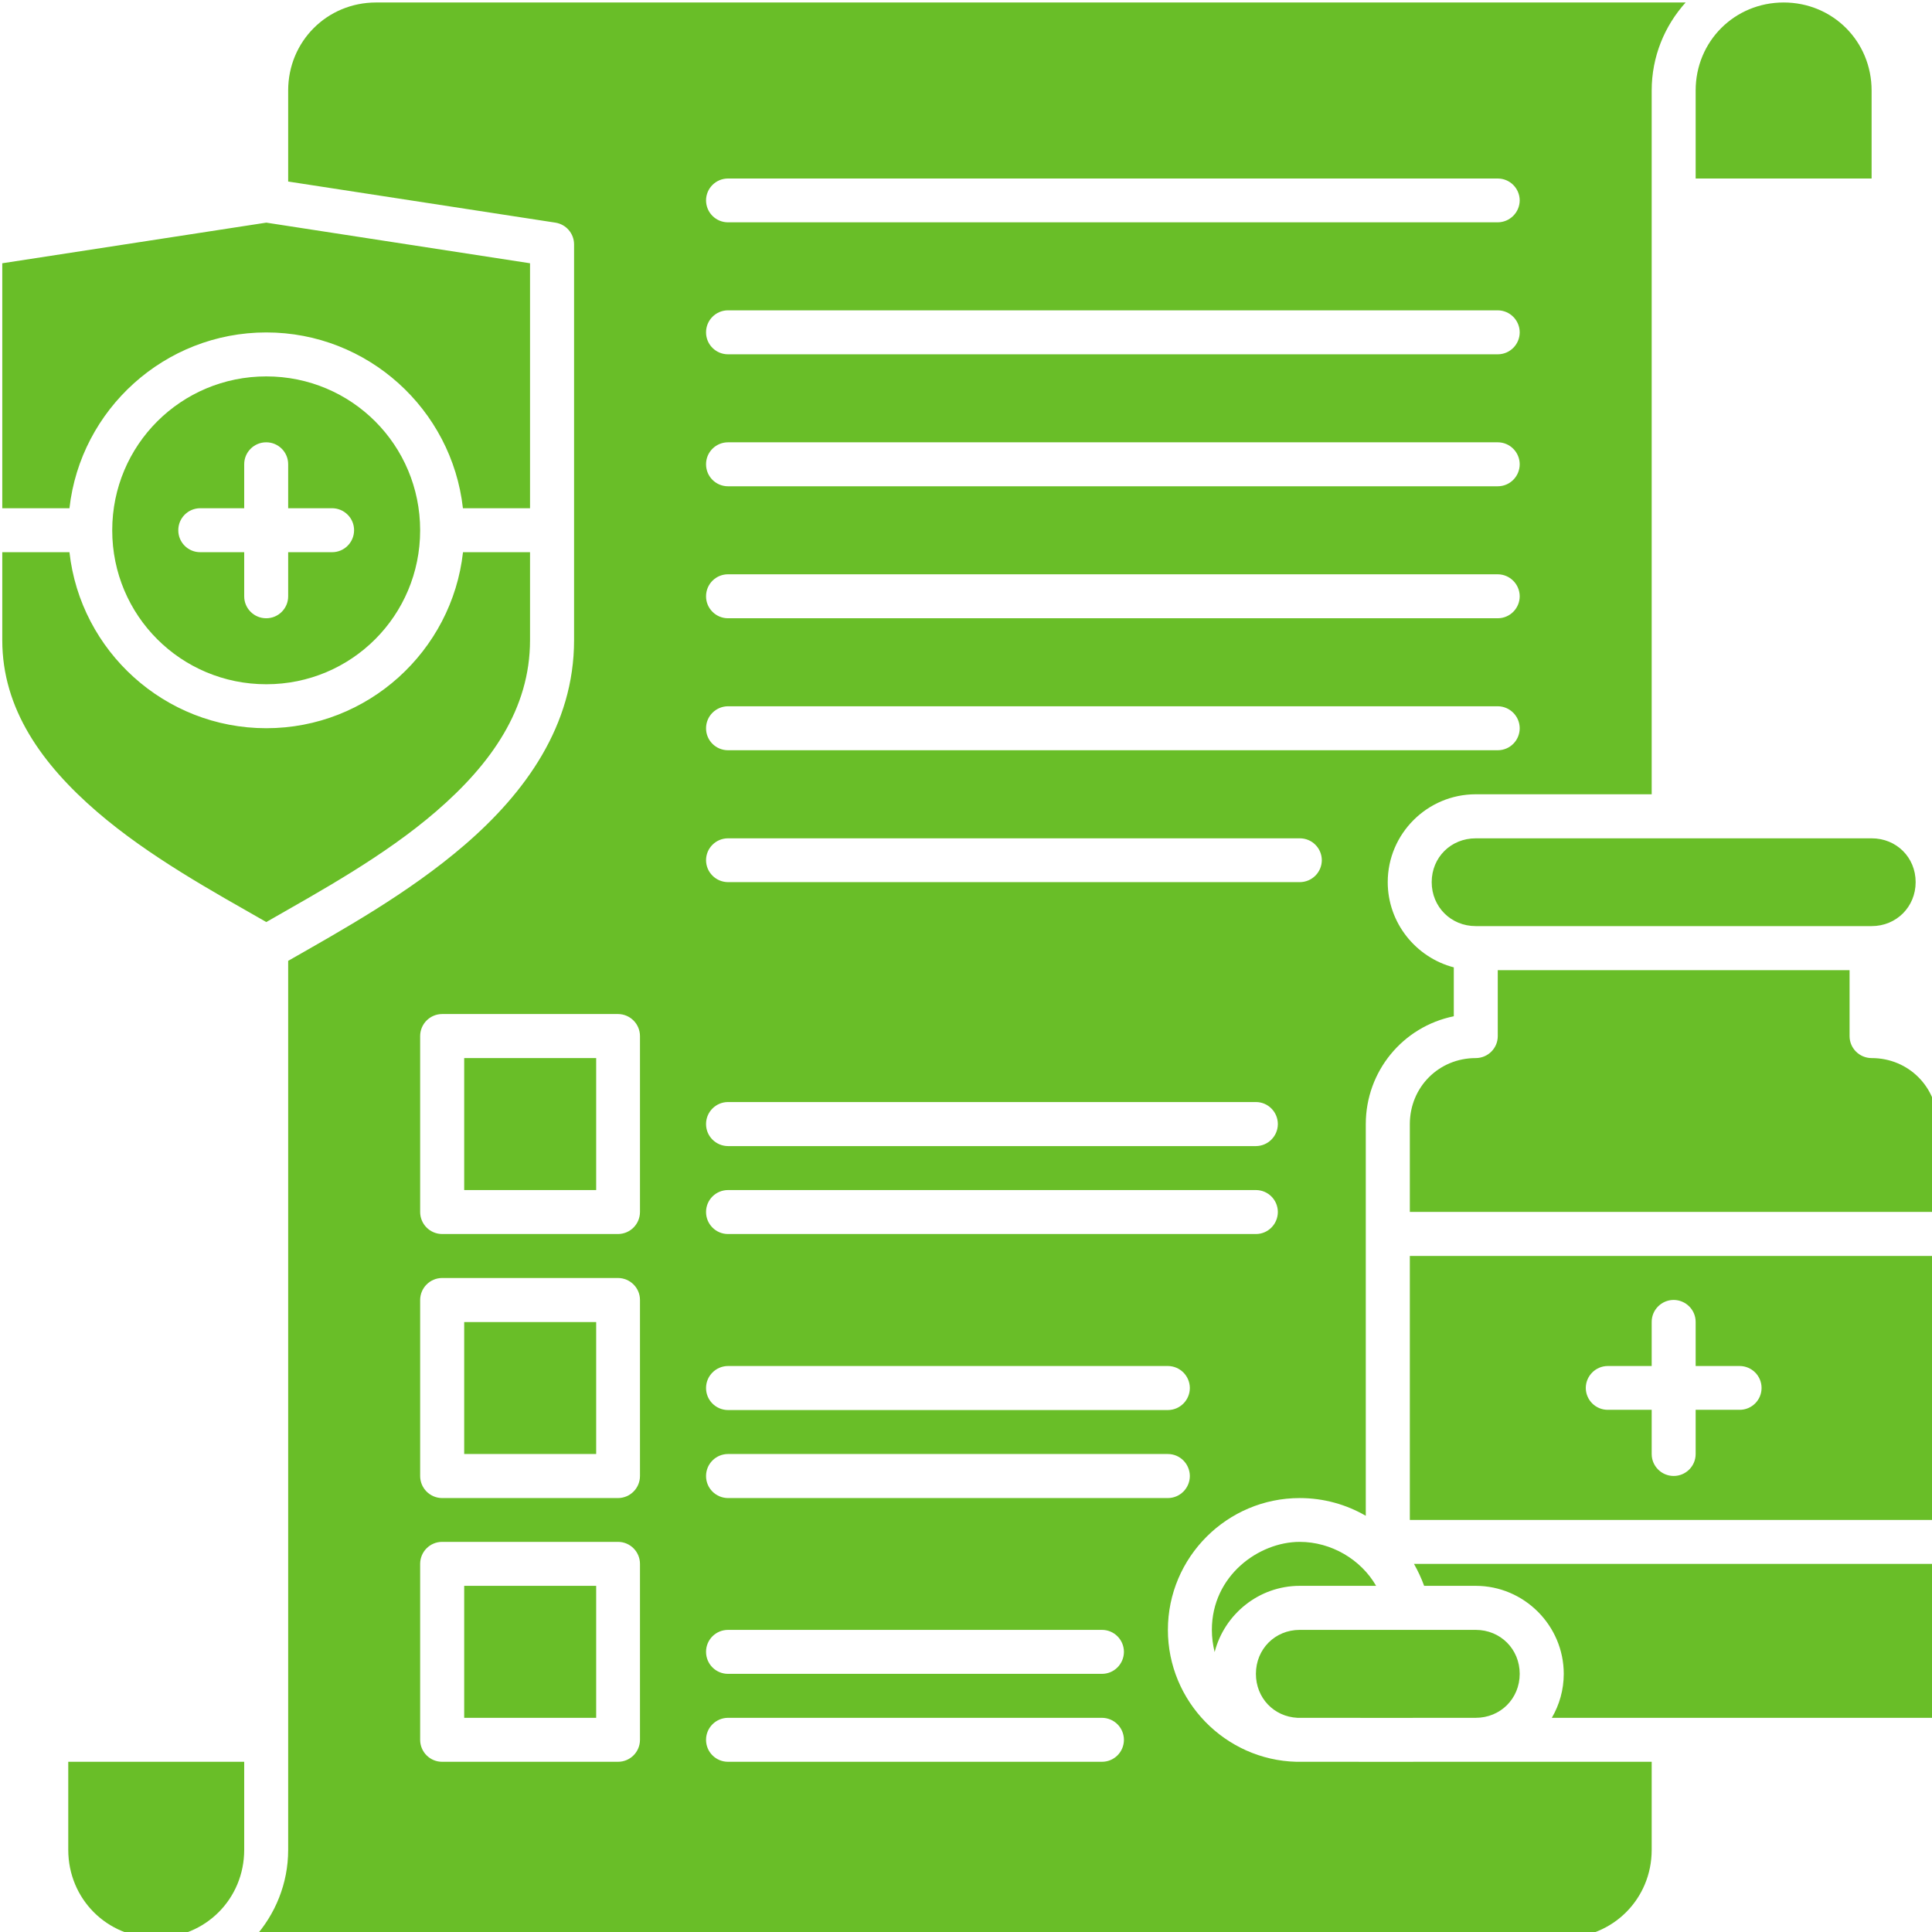 <?xml version="1.0" encoding="UTF-8" standalone="no"?> <svg xmlns="http://www.w3.org/2000/svg" xmlns:xlink="http://www.w3.org/1999/xlink" xmlns:serif="http://www.serif.com/" width="100%" height="100%" viewBox="0 0 810 810" version="1.1" xml:space="preserve" style="fill-rule:evenodd;clip-rule:evenodd;stroke-linejoin:round;stroke-miterlimit:2;"> <g transform="matrix(1,0,0,1,0,-911.25)"> <g id="Page-4" serif:id="Page 4" transform="matrix(1,0,0,1,0,911.25)"> <rect x="0" y="0" width="810" height="810" style="fill:none;"></rect> <clipPath id="_clip1"> <rect x="0" y="0" width="810" height="810"></rect> </clipPath> <g clip-path="url(#_clip1)"> <g transform="matrix(33.333,0,0,-33.333,-1196.67,8347.96)"> <path d="M40.631,250.41C40.014,250.41 39.525,249.921 39.525,249.303L39.525,248.158L42.886,247.641C43.021,247.62 43.121,247.504 43.121,247.367L43.121,242.389C43.121,241.315 42.505,240.47 41.747,239.816C41.036,239.203 40.193,238.738 39.525,238.356L39.525,227.174C39.525,226.749 39.362,226.362 39.098,226.068L55.568,226.068C56.186,226.068 56.675,226.557 56.675,227.174L56.675,228.282L54.461,228.282C53.71,228.282 52.955,228.281 52.205,228.282C51.312,228.305 50.59,229.042 50.59,229.941C50.59,230.855 51.335,231.599 52.248,231.599C52.55,231.599 52.834,231.518 53.079,231.376L53.079,236.302C53.079,236.965 53.543,237.528 54.186,237.659L54.186,238.274C53.71,238.398 53.355,238.833 53.355,239.346C53.355,239.955 53.853,240.451 54.461,240.451L56.675,240.451L56.675,249.303C56.675,249.728 56.837,250.116 57.102,250.41L40.631,250.41ZM58.335,250.41C57.717,250.41 57.228,249.921 57.228,249.303L57.228,248.196L59.441,248.196L59.441,249.303C59.441,249.921 58.953,250.41 58.335,250.41ZM45.057,248.196L54.739,248.196C54.891,248.196 55.014,248.073 55.015,247.921C55.014,247.769 54.891,247.646 54.739,247.645L45.057,247.645C44.905,247.645 44.781,247.768 44.781,247.921C44.781,248.073 44.905,248.196 45.057,248.196ZM39.25,247.641L35.929,247.13L35.929,244.049L36.774,244.049C36.913,245.291 37.972,246.26 39.25,246.26C40.527,246.26 41.584,245.291 41.723,244.049L42.567,244.049L42.567,247.13L39.25,247.641ZM45.057,246.538L54.739,246.538C54.892,246.537 55.015,246.413 55.015,246.26C55.014,246.108 54.891,245.985 54.739,245.985L45.057,245.985C44.905,245.985 44.781,246.108 44.781,246.26C44.78,246.413 44.904,246.538 45.057,246.538ZM39.25,245.707C38.177,245.707 37.312,244.844 37.312,243.771C37.312,242.699 38.177,241.835 39.25,241.835C40.322,241.835 41.185,242.699 41.185,243.771C41.185,244.844 40.322,245.707 39.25,245.707ZM39.248,244.878C39.401,244.879 39.526,244.754 39.525,244.601L39.525,244.049L40.078,244.049C40.231,244.048 40.355,243.924 40.354,243.771C40.353,243.619 40.23,243.496 40.078,243.496L39.525,243.496L39.525,242.942C39.526,242.789 39.401,242.664 39.248,242.665C39.095,242.665 38.971,242.79 38.972,242.942L38.972,243.496L38.418,243.496C38.266,243.496 38.143,243.619 38.143,243.771C38.142,243.924 38.265,244.048 38.418,244.049L38.972,244.049L38.972,244.601C38.971,244.753 39.095,244.878 39.248,244.878ZM45.057,244.878L54.739,244.878C54.892,244.878 55.015,244.753 55.015,244.601C55.014,244.448 54.891,244.325 54.739,244.325L45.057,244.325C44.905,244.325 44.781,244.448 44.781,244.601C44.78,244.754 44.904,244.878 45.057,244.878ZM35.929,243.496L35.929,242.389C35.929,241.527 36.425,240.831 37.122,240.23C37.777,239.666 38.584,239.225 39.25,238.844C39.925,239.231 40.734,239.673 41.385,240.235C42.079,240.833 42.567,241.526 42.567,242.389L42.567,243.496L41.724,243.496C41.586,242.253 40.528,241.282 39.25,241.282C37.971,241.282 36.912,242.253 36.774,243.496L35.929,243.496ZM45.057,243.218L54.739,243.218C54.891,243.217 55.014,243.094 55.015,242.942C55.015,242.79 54.892,242.665 54.739,242.665L45.057,242.665C44.904,242.665 44.78,242.79 44.781,242.942C44.781,243.095 44.905,243.218 45.057,243.218ZM45.057,241.558L54.739,241.558C54.891,241.557 55.014,241.434 55.015,241.282C55.015,241.129 54.892,241.005 54.739,241.005L45.057,241.005C44.904,241.005 44.78,241.129 44.781,241.282C44.781,241.434 44.905,241.557 45.057,241.558ZM45.057,239.897L52.248,239.897C52.401,239.898 52.525,239.775 52.526,239.622C52.525,239.469 52.401,239.346 52.248,239.346L45.057,239.346C44.905,239.347 44.781,239.47 44.781,239.622C44.781,239.774 44.905,239.897 45.057,239.897ZM54.462,239.897C54.15,239.897 53.908,239.658 53.908,239.346C53.908,239.035 54.15,238.793 54.462,238.793L59.442,238.793C59.753,238.793 59.995,239.035 59.995,239.346C59.995,239.658 59.753,239.897 59.442,239.897L54.462,239.897ZM54.739,238.239L54.739,237.409C54.739,237.256 54.614,237.133 54.462,237.133C53.997,237.133 53.633,236.767 53.633,236.302L53.633,235.198L60.271,235.198L60.271,236.302C60.271,236.767 59.906,237.133 59.442,237.133C59.289,237.133 59.164,237.256 59.164,237.409L59.164,238.239L54.739,238.239ZM41.461,237.687L43.674,237.687C43.827,237.686 43.95,237.562 43.95,237.409L43.95,235.198C43.95,235.045 43.827,234.921 43.674,234.92L41.461,234.92C41.308,234.921 41.185,235.045 41.185,235.198L41.185,237.409C41.185,237.562 41.308,237.686 41.461,237.687ZM41.739,237.133L41.739,235.473L43.399,235.473L43.399,237.133L41.739,237.133ZM45.057,236.58L51.697,236.58C51.85,236.58 51.973,236.455 51.973,236.302C51.972,236.15 51.849,236.027 51.697,236.026L45.057,236.026C44.905,236.027 44.781,236.15 44.781,236.302C44.78,236.455 44.904,236.58 45.057,236.58ZM45.057,235.473L51.697,235.473C51.849,235.473 51.972,235.35 51.973,235.198C51.973,235.045 51.85,234.92 51.697,234.92L45.057,234.92C44.904,234.92 44.78,235.045 44.781,235.198C44.781,235.35 44.905,235.473 45.057,235.473ZM53.633,234.644L53.633,231.324L60.271,231.324L60.271,234.644L53.633,234.644ZM41.461,234.367L43.674,234.367C43.826,234.366 43.95,234.243 43.95,234.091L43.95,231.877C43.95,231.724 43.827,231.6 43.674,231.599L41.461,231.599C41.308,231.6 41.185,231.724 41.185,231.877L41.185,234.091C41.186,234.243 41.309,234.366 41.461,234.367ZM56.95,234.091C57.104,234.091 57.229,233.966 57.228,233.813L57.228,233.26L57.782,233.26C57.934,233.259 58.057,233.136 58.057,232.984C58.057,232.832 57.934,232.709 57.782,232.709L57.228,232.709L57.228,232.153C57.228,232 57.103,231.876 56.95,231.877C56.798,231.878 56.675,232.001 56.675,232.153L56.675,232.709L56.122,232.709C55.97,232.709 55.847,232.832 55.846,232.984C55.847,233.136 55.97,233.259 56.122,233.26L56.675,233.26L56.675,233.813C56.674,233.966 56.798,234.09 56.95,234.091ZM41.739,233.813L41.739,232.153L43.399,232.153L43.399,233.813L41.739,233.813ZM45.057,233.26L50.59,233.26C50.742,233.259 50.865,233.136 50.866,232.984C50.866,232.831 50.743,232.707 50.59,232.706L45.057,232.706C44.904,232.707 44.78,232.831 44.781,232.984C44.781,233.136 44.905,233.259 45.057,233.26ZM45.057,232.153L50.59,232.153C50.742,232.153 50.865,232.029 50.866,231.877C50.866,231.724 50.743,231.6 50.59,231.599L45.057,231.599C44.904,231.6 44.78,231.724 44.781,231.877C44.781,232.029 44.905,232.153 45.057,232.153ZM41.461,231.048L43.674,231.048C43.827,231.048 43.95,230.923 43.95,230.771L43.95,228.557C43.949,228.405 43.826,228.282 43.674,228.282L41.461,228.282C41.309,228.282 41.186,228.405 41.185,228.557L41.185,230.771C41.185,230.923 41.308,231.048 41.461,231.048ZM52.248,231.048C51.735,231.048 51.143,230.624 51.143,229.941C51.143,229.845 51.156,229.751 51.178,229.662C51.301,230.139 51.735,230.495 52.248,230.495L53.209,230.495C53.018,230.827 52.644,231.048 52.248,231.048L52.248,231.048ZM53.685,230.771C53.735,230.683 53.778,230.591 53.813,230.495L54.462,230.495C55.07,230.495 55.569,229.996 55.569,229.388C55.569,229.187 55.514,228.998 55.419,228.835L60.271,228.835L60.271,230.771L53.685,230.771ZM41.739,230.495L41.739,228.835L43.399,228.835L43.399,230.495L41.739,230.495ZM45.057,229.941L49.759,229.941C49.913,229.942 50.037,229.817 50.037,229.664C50.036,229.511 49.912,229.387 49.759,229.388L45.057,229.388C44.905,229.388 44.781,229.511 44.781,229.664C44.78,229.817 44.904,229.941 45.057,229.941ZM52.248,229.941C51.937,229.941 51.697,229.699 51.697,229.388C51.697,229.086 51.922,228.85 52.219,228.835C52.964,228.833 53.715,228.835 54.462,228.835C54.773,228.835 55.015,229.077 55.015,229.388C55.015,229.699 54.773,229.941 54.462,229.941L52.248,229.941ZM45.057,228.835L49.759,228.835C49.913,228.835 50.037,228.711 50.037,228.557C50.036,228.404 49.912,228.281 49.759,228.282L45.057,228.282C44.905,228.282 44.781,228.405 44.781,228.557C44.78,228.71 44.904,228.834 45.057,228.835ZM36.759,228.282L36.759,227.175C36.759,226.557 37.247,226.068 37.865,226.068C38.483,226.068 38.972,226.557 38.972,227.175L38.972,228.282L36.759,228.282Z" style="fill:rgb(105,190,40);fill-rule:nonzero;"></path> </g> </g> </g> </g> </svg> 